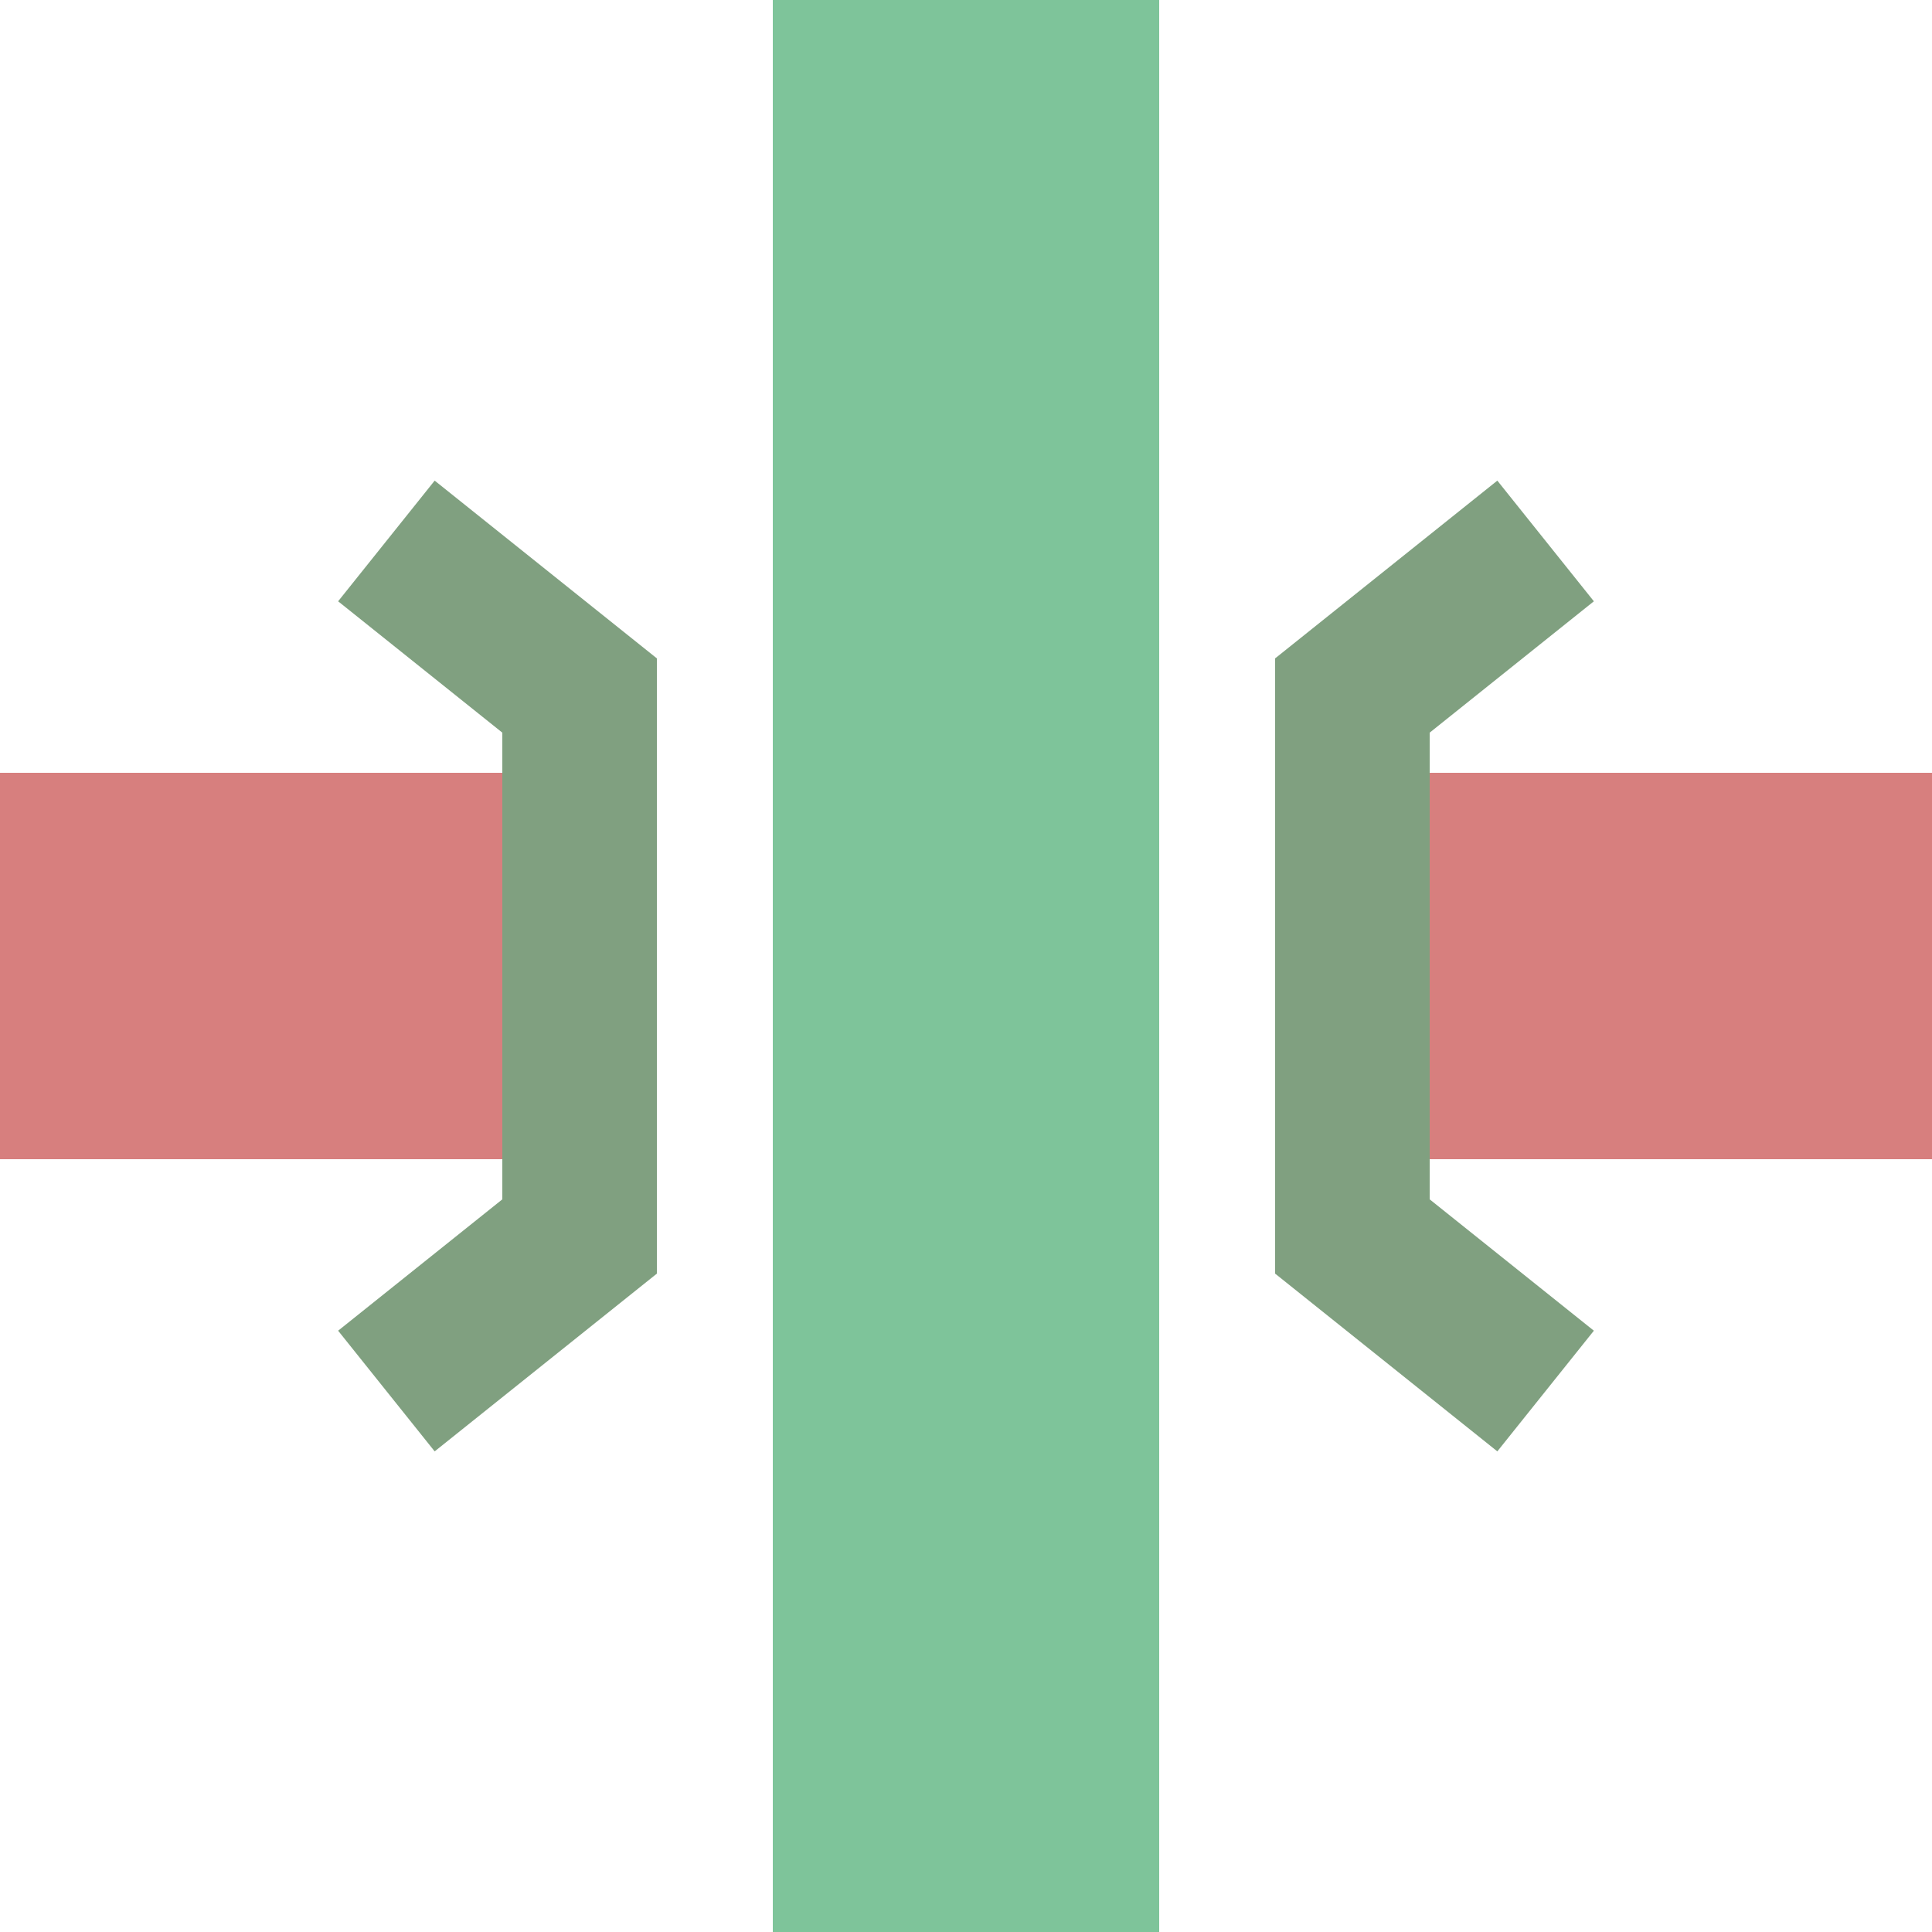 <?xml version="1.0" encoding="UTF-8"?>
<svg xmlns="http://www.w3.org/2000/svg" width="500" height="500">
<title>gexmKRZo</title>
 <g stroke-width="100">
  <path stroke="#D77F7E" d="M 0,250 H 130 m 240,0 H 500"/>
  <path stroke="#7EC49A" d="M 250,0 V 500"/>
 </g>
 <path stroke="#80A080" d="m 100,140 50,40 v 140 l -50,40 m 300,-220 -50,40 v 140 l 50,40" stroke-width="40" fill="none"/>
</svg>